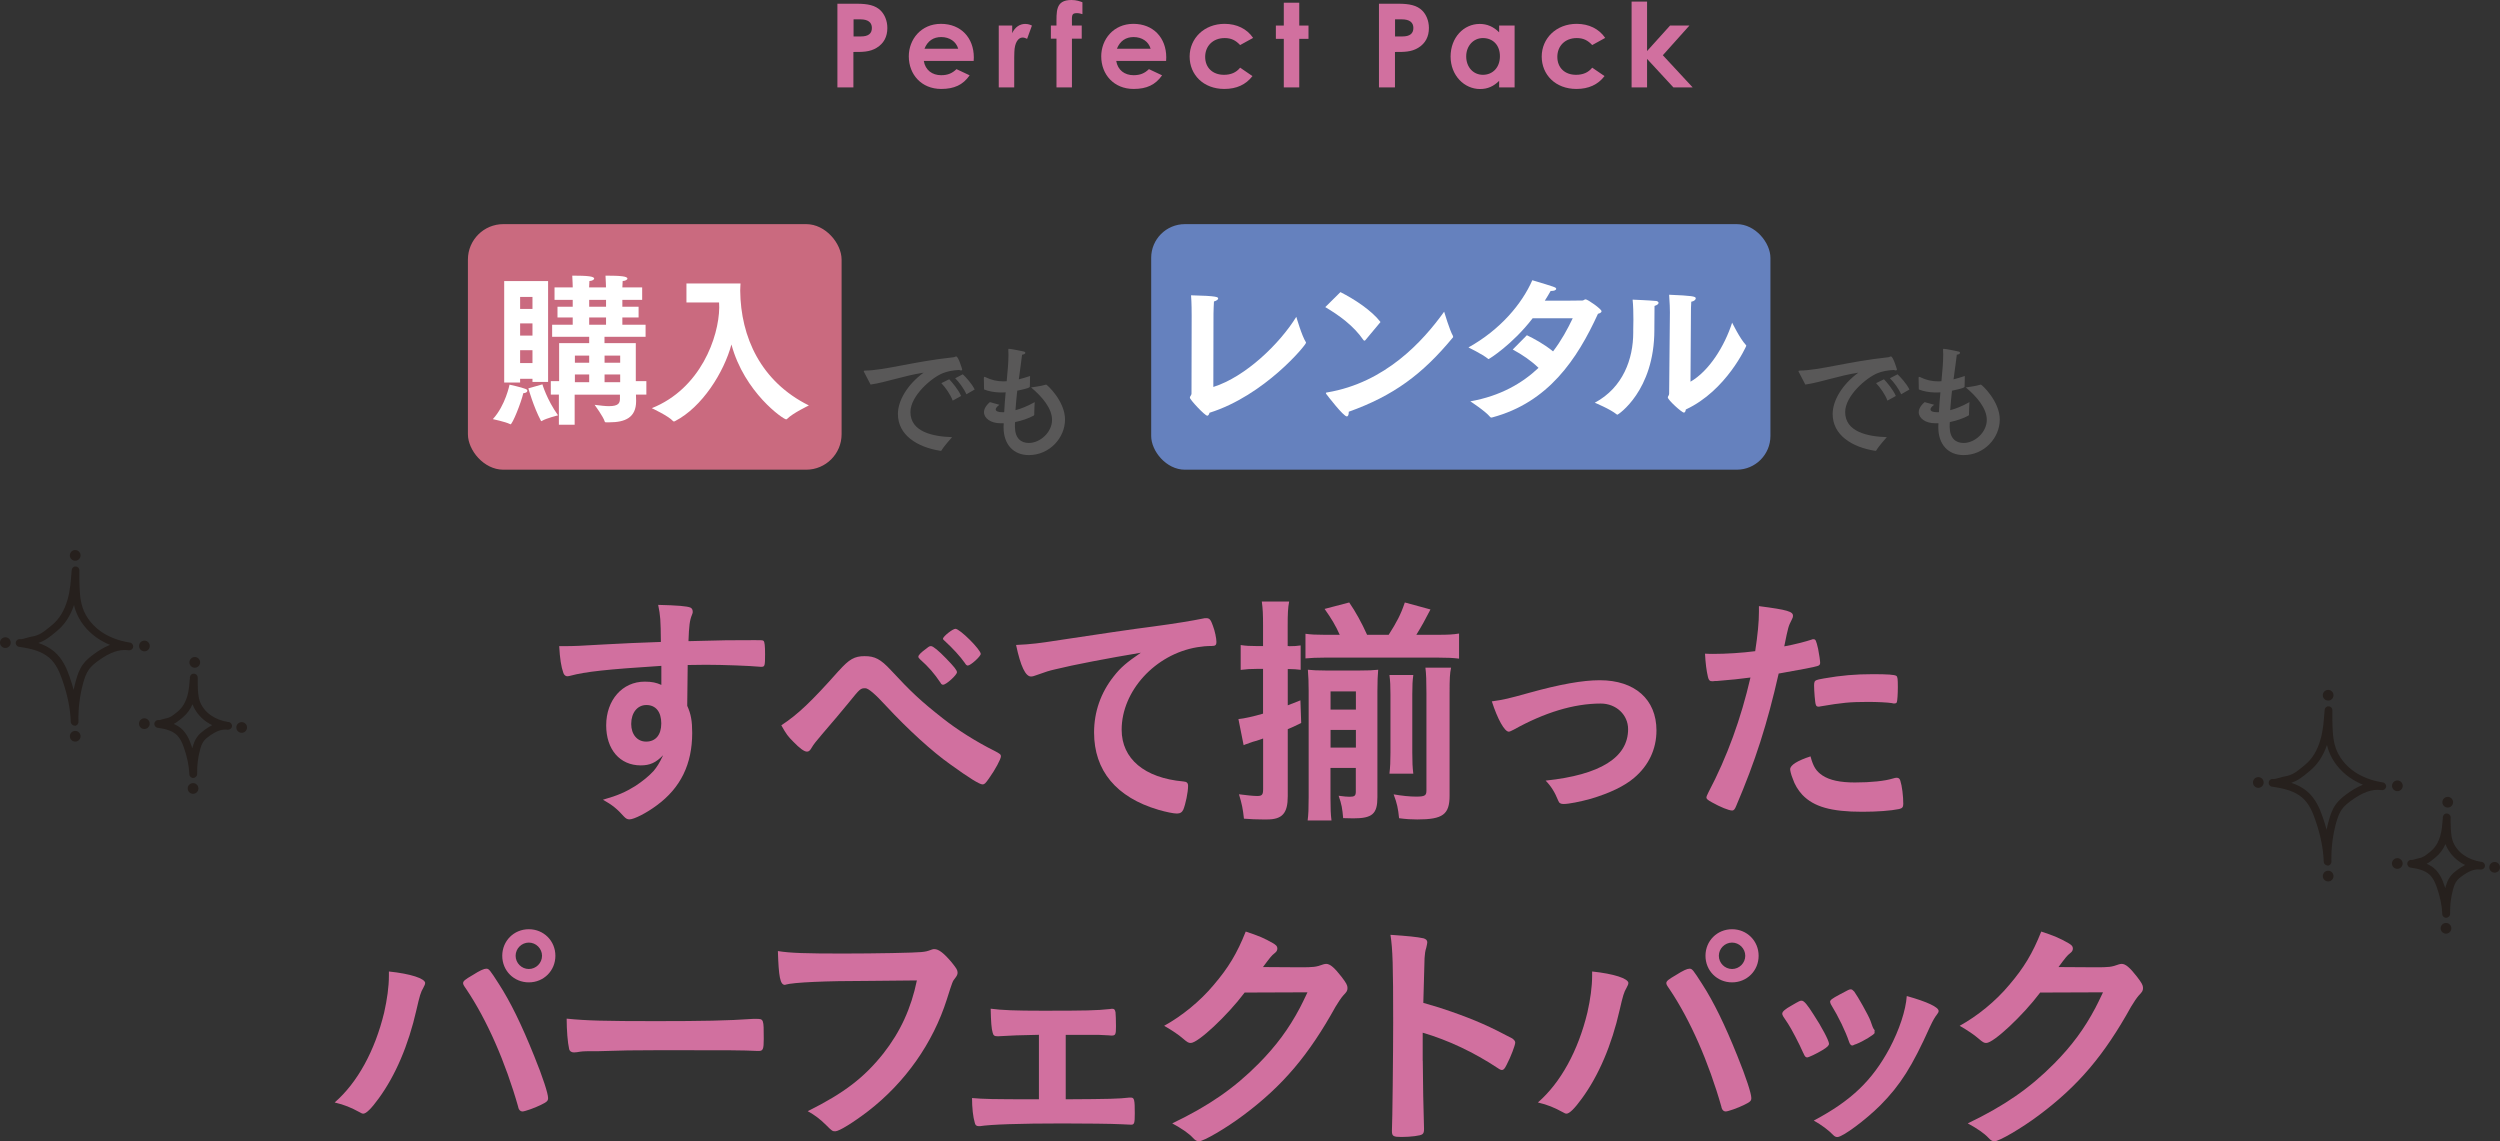 <?xml version="1.0" encoding="UTF-8"?>
<svg id="uuid-79a43586-53e3-4f86-bccb-366c2a409b2e" data-name="Layer 2" xmlns="http://www.w3.org/2000/svg" width="321.8" height="146.93" viewBox="0 0 321.8 146.93">
  <rect x="0" y="0" width="321.8" height="146.93" fill="#333333" stroke="none"/>
  <g id="uuid-9552c0a5-ff89-4187-8c70-46f18c753ab9" data-name="デザイン">
    <g>
      <path d="M85.12,85.71c-7.01.45-9.73.74-11.74,1.28-.13.03-.26.06-.35.06-.22,0-.42-.16-.51-.42-.29-.8-.45-1.86-.54-3.46h.77c1.02,0,1.98-.03,5.06-.22,2.37-.13,4.38-.22,7.26-.32-.03-2.88-.06-3.33-.35-4.77,2.46.06,3.71.16,4.16.35.19.1.29.26.29.58,0,.06-.03.19-.1.35-.29.7-.38,1.41-.45,3.39,4.67-.13,5.38-.13,8.58-.13.86,0,.99,0,1.09.1.13.13.19.61.19,1.7,0,1.47-.03,1.63-.45,1.63h-.13c-1.38-.13-4.8-.26-7.04-.26q-.74,0-2.34.03l-.06,5.25c.48,1.06.64,1.95.64,3.49,0,4-1.47,7.07-4.58,9.34-1.28.96-2.91,1.79-3.49,1.79-.29,0-.45-.1-.7-.35-.9-1.02-1.57-1.54-2.72-2.18,1.92-.54,2.91-.99,4.16-1.76.93-.61,1.76-1.28,2.37-1.95.42-.51.74-.99,1.22-2.02-.93.96-1.7,1.31-2.88,1.31-2.69,0-4.45-2.05-4.45-5.15,0-3.26,2.08-5.63,4.96-5.63.93,0,1.5.13,2.14.42v-2.46ZM81.25,93.19c0,1.34.77,2.27,1.92,2.27,1.22,0,1.95-.86,1.95-2.34s-.7-2.37-1.92-2.37c-1.15,0-1.95.99-1.95,2.43Z" fill="#d1709f"/>
      <path d="M107.97,86.35c1.34-1.5,2.02-1.89,3.33-1.89s2.05.38,3.36,1.79c2.62,2.82,3.84,3.97,6.69,6.21,1.86,1.47,4.29,3.01,6.66,4.19.74.38.83.48.83.7,0,.35-.74,1.73-1.54,2.85-.45.64-.58.77-.83.77-.38,0-1.73-.83-4.16-2.59-2.27-1.6-5.41-4.45-8.26-7.52q-2.08-2.27-2.66-2.27c-.61,0-.67.03-2.11,1.82-1.02,1.25-1.95,2.34-3.46,4.1-.77.9-1.12,1.34-1.34,1.73s-.38.51-.61.51c-.35,0-.93-.42-1.76-1.28-.67-.67-.9-.96-1.54-2.11,2.11-1.38,3.87-3.04,7.39-7.01ZM121.41,88.14c-.13,0-.26-.06-.35-.26-.8-1.18-1.47-1.98-2.66-3.04-.16-.16-.19-.22-.19-.32,0-.19.38-.58,1.06-1.06.32-.26.38-.29.58-.29.26,0,.96.58,1.95,1.6,1.02,1.06,1.38,1.5,1.38,1.76,0,.35-1.38,1.6-1.76,1.6ZM126.24,84.17c0,.32-1.31,1.5-1.66,1.5-.13,0-.26-.1-.38-.32-.58-.83-1.54-1.89-2.66-2.91-.13-.1-.16-.16-.16-.22,0-.29,1.25-1.28,1.6-1.28.58,0,3.26,2.69,3.26,3.23Z" fill="#d1709f"/>
      <path d="M135.81,86.16c-.83.19-1.12.29-2.27.7-.42.16-.64.22-.83.22-.7,0-1.34-1.31-1.92-4.06,2.05-.1,2.78-.19,6.34-.74,3.84-.58,8.7-1.31,11.26-1.63,2.88-.38,5.18-.77,6.4-1.02.22-.06.32-.06.48-.06.42,0,.58.19.86.99.26.67.45,1.63.45,2.08,0,.38-.13.51-.58.51-.67,0-1.28.06-1.89.16-5.41.9-9.73,5.63-9.73,10.62,0,3.74,2.94,6.21,7.94,6.66.45.03.61.19.61.58,0,.8-.32,2.34-.61,3.04-.16.35-.42.51-.83.51s-1.38-.19-2.37-.48c-5.44-1.6-8.29-5.06-8.29-9.95,0-2.66.86-5.12,2.53-7.23.9-1.15,1.66-1.79,3.49-3.04-4.19.7-8.61,1.54-11.04,2.14Z" fill="#d1709f"/>
      <path d="M165.92,83.18c.67,0,1.06-.03,1.5-.1v3.14c-.51-.06-.9-.1-1.47-.1h-.19v4.67c.51-.19.83-.32,1.63-.64l.1,2.91c-.83.42-1.12.54-1.73.8v8.64c0,2.18-.7,2.98-2.66,2.98h-.58c-.86,0-1.41-.03-2.4-.1-.13-1.25-.26-1.89-.64-3.14,1.02.13,1.82.22,2.34.22.64,0,.77-.16.77-.9v-6.5q-.42.16-1.06.35c-.1.03-.26.06-.42.13-.22.06-.35.13-.42.16-.35.1-.42.13-.61.22l-.67-3.36c.7-.06,1.98-.35,3.17-.7v-5.76h-.83c-.77,0-1.31.03-2.05.13v-3.2c.64.1,1.15.13,2.05.13h.83v-2.59c0-1.54-.03-2.18-.16-3.14h3.52c-.16.83-.19,1.57-.19,3.14v2.59h.16ZM172.45,81.71c-.51-1.15-1.06-2.08-1.95-3.33l3.17-.83c.8,1.15,1.63,2.66,2.3,4.16h2.78c1.02-1.6,1.54-2.56,2.08-4.16l3.3.9c-.64,1.25-1.15,2.18-1.82,3.26h2.91c1.12,0,1.79-.03,2.59-.16v3.23c-.8-.1-1.5-.13-2.59-.13h-14.78c-.9,0-1.66.03-2.4.1v-3.17c.74.1,1.34.13,2.4.13h2.02ZM171.26,102.76c0,1.34.03,2.08.13,2.85h-3.07c.1-.77.13-1.54.13-2.98v-13.7c0-1.22-.03-1.66-.1-2.72.64.06,1.18.1,2.37.1h4.22c1.25,0,1.79-.03,2.46-.1-.06.77-.1,1.41-.1,2.75v13.66c0,2.14-.64,2.72-3.1,2.72-.29,0-.38,0-1.31-.03-.1-1.22-.19-1.76-.58-2.88.77.1,1.06.13,1.41.13.64,0,.8-.13.8-.67v-3.04h-3.26v3.9ZM174.53,91.34v-2.34h-3.26v2.34h3.26ZM174.53,96.23v-2.27h-3.26v2.27h3.26ZM181.92,86.89c-.1.77-.13,1.31-.13,2.46v7.52c0,1.18.03,1.89.13,2.72h-3.07c.1-.86.13-1.63.13-2.75v-7.42c0-1.09-.03-1.76-.13-2.53h3.07ZM186.59,102.41c0,2.43-.86,3.07-4.16,3.07-.64,0-1.41-.03-2.34-.16-.13-1.28-.26-1.89-.7-3.07,1.09.19,2.11.29,2.88.29,1.12,0,1.34-.13,1.34-.77v-12.57c0-1.54-.03-2.43-.13-3.26h3.3c-.16.77-.19,1.47-.19,3.17v13.31Z" fill="#d1709f"/>
      <path d="M196.8,89.19c4.03-1.12,6.94-1.63,9.12-1.63,4.51,0,7.3,2.46,7.3,6.46,0,2.4-.99,4.51-2.88,6.11-1.25,1.06-3.1,1.95-5.57,2.69-1.38.38-2.85.67-3.49.67-.38,0-.58-.1-.7-.42-.45-1.12-.96-1.92-1.63-2.59,7.04-.74,10.62-2.98,10.62-6.62,0-1.86-1.54-3.3-3.52-3.3-3.46,0-7.23,1.15-11.2,3.36-.32.16-.51.26-.64.26-.54,0-1.44-1.6-2.18-3.9,1.57-.22,2.11-.35,4.77-1.09Z" fill="#d1709f"/>
      <path d="M220.93,87.66h-.19c-.16.03-.29.03-.35.03-.29,0-.45-.13-.54-.54-.19-.8-.32-1.79-.38-3.01.45.03.8.03,1.02.03,1.73,0,3.74-.13,5.44-.35.32-2.11.48-3.74.48-5.06v-.74c3.71.48,4.42.7,4.38,1.28,0,.16-.06.26-.19.54-.38.74-.42.83-.93,3.36,1.25-.22,2.85-.64,3.49-.86.13-.06.16-.06.26-.06.29,0,.35.13.61,1.25.13.64.26,1.54.26,1.79,0,.22-.1.35-.38.42q-.58.19-4.96.96c-1.47,6.5-3.01,11.29-5.47,17.05-.16.42-.32.58-.51.58-.42,0-1.54-.45-2.62-1.06-.54-.29-.7-.45-.7-.61,0-.13.1-.35.26-.67,2.43-4.61,4.19-9.5,5.41-14.78-1.41.19-2.4.29-4.35.45ZM234.59,99.82c.93.61,2.27.9,4.16.9,2.08,0,3.87-.19,4.9-.51.26-.06.32-.1.45-.1.29,0,.42.1.51.38.22.67.38,1.98.38,2.98,0,.42-.13.58-.54.67-1.06.22-2.85.35-4.74.35-4,0-6.24-.64-7.71-2.18-.54-.58-.99-1.31-1.25-2.11-.19-.45-.32-.99-.32-1.18,0-.54.96-1.12,2.62-1.66.35,1.34.74,1.92,1.54,2.46ZM243.58,90.51c-.64-.1-1.98-.16-3.1-.16-2.37,0-3.36.1-6.18.58-.06.03-.16.03-.22.03-.19,0-.29-.06-.35-.26-.1-.22-.22-1.79-.22-2.46,0-.42.06-.61.32-.7.13-.06.32-.1.99-.22,2.18-.38,4-.54,6.24-.54,1.86,0,2.82.06,3.04.22.16.13.19.38.19,1.44,0,.93-.06,1.76-.13,1.95-.03.1-.16.16-.32.16-.06,0-.16,0-.26-.03Z" fill="#d1709f"/>
      <path d="M54.72,126.55c0,.13-.06.29-.22.58-.35.58-.48,1.06-.9,2.88-1.02,4.51-2.69,8.42-4.86,11.39-.93,1.28-1.6,1.95-1.98,1.95-.13,0-.26-.06-.48-.19-1.06-.58-1.95-.96-3.2-1.25,2.94-2.56,5.18-6.66,6.37-11.58.38-1.7.61-3.3.61-4.74v-.54c2.78.29,4.67.9,4.67,1.5ZM66.72,142.54c-1.66-5.86-4.06-11.29-6.69-15.2-.38-.54-.42-.64-.42-.8,0-.26.29-.48,1.22-1.02.96-.61,1.47-.83,1.76-.83.35,0,.45.13,1.66,2.02,1.44,2.24,2.85,5.09,4.51,9.22,1.12,2.75,1.79,4.83,1.79,5.41,0,.38-.16.51-.96.9-.77.38-2.05.83-2.34.83-.26,0-.45-.19-.54-.51ZM71.49,123.03c0,1.92-1.5,3.42-3.42,3.42s-3.42-1.5-3.42-3.42,1.5-3.42,3.42-3.42,3.42,1.5,3.42,3.42ZM66.37,123.03c0,.93.77,1.7,1.7,1.7s1.7-.77,1.7-1.7-.77-1.7-1.7-1.7-1.7.77-1.7,1.7Z" fill="#d1709f"/>
      <path d="M84.48,131.44c5.86,0,9.22-.06,12.45-.29h.42c.96,0,.96.03.96,2.59,0,1.31-.1,1.54-.64,1.54h-.13c-2.11-.1-3.3-.1-12.54-.1-3.39,0-5.09.03-8.03.13h-.93c-1.02,0-1.18.03-1.79.13-.16,0-.29.03-.35.03-.35,0-.58-.16-.64-.45-.19-.8-.32-2.43-.32-3.9,2.59.26,4.86.32,11.55.32Z" fill="#d1709f"/>
      <path d="M111.91,126.26c-5.73,0-9.76.19-10.78.48-.03.03-.06.03-.1.03-.61,0-.8-1.06-.9-4.35,1.57.26,3.62.32,8.35.32,4.29,0,9.31-.1,10.11-.19.58-.06.77-.1,1.34-.32.16-.06.22-.06.35-.06.54,0,1.22.51,2.24,1.73.61.77.74.96.74,1.31,0,.22-.1.42-.32.7-.32.38-.35.48-1.06,2.72-1.79,5.63-5.34,10.69-10.14,14.4-1.92,1.47-3.74,2.59-4.22,2.59-.35,0-.42-.03-1.15-.77-.86-.86-1.54-1.34-2.4-1.82,4.7-2.34,7.26-4.32,9.73-7.42,2.21-2.82,3.58-5.82,4.32-9.41q-2.5.03-6.11.06Z" fill="#d1709f"/>
      <path d="M133.73,133.2c-2.18.03-3.87.1-5.28.19-.45,0-.58-.1-.67-.45-.16-.54-.22-1.34-.26-3.1,1.44.19,3.14.26,6.69.26,5.63,0,6.91-.03,8.7-.22.1-.03.19-.03.26-.03.26,0,.35.1.42.45.03.19.06,1.18.06,1.82,0,1.06-.06,1.18-.61,1.18l-.32-.03-1.25-.06h-4.29v8.29c5.63-.03,6.85-.06,8.19-.22h.19c.45,0,.51.26.51,2.05,0,1.25-.06,1.44-.48,1.44-.06,0-.45-.03-1.31-.06-1.09-.06-4.74-.1-7.52-.1-5.54,0-9.25.13-10.62.35h-.16c-.29,0-.45-.13-.51-.45-.22-.74-.35-1.92-.35-3.17,1.57.13,2.3.16,8.61.16v-8.29Z" fill="#d1709f"/>
      <path d="M160.19,127.79c-2.21,2.94-5.98,6.46-6.91,6.46-.29,0-.42-.06-1.06-.61-.48-.42-1.31-.99-2.37-1.6,2.27-1.25,4.61-3.14,6.37-5.25,1.89-2.21,3.01-4.06,4.13-6.88,1.57.51,2.4.86,3.46,1.47.45.26.61.42.61.7,0,.26-.1.42-.38.64-.32.22-.64.64-1.47,1.76l4.77.03c1.73,0,2.05-.03,3.01-.38.13-.03.22-.06.35-.06.51,0,1.06.48,1.98,1.66.61.8.77,1.09.77,1.44s-.1.51-.54.96c-.26.29-.67.9-.99,1.44-3.46,6.24-6.78,10.18-11.87,13.98-2.21,1.66-5.12,3.36-5.73,3.36-.26,0-.48-.13-.77-.45-.54-.58-1.41-1.18-2.66-1.86,4.67-2.24,7.94-4.48,11.14-7.71,2.27-2.3,3.87-4.48,5.28-7.14.29-.54.48-.96.99-2.02l-8.1.03Z" fill="#d1709f"/>
      <path d="M183.14,136.56c0,1.95.1,7.17.16,8.67v.16c0,.29-.06.51-.22.61-.22.19-1.5.35-2.69.35-1.02,0-1.22-.1-1.22-.74v-.13c.06-.83.16-10.05.16-13.86,0-7.36-.06-9.44-.35-11.29,2.3.16,3.33.26,4.26.45.32.1.48.26.48.51q0,.16-.13.7c-.13.38-.19.83-.22,1.34,0,.06-.06,1.98-.16,5.76q2.27.64,3.58,1.12c3.2,1.12,5.02,1.95,7.87,3.46.26.19.38.35.38.54,0,.32-.58,1.86-1.09,2.82-.26.54-.42.7-.61.7-.13,0-.29-.06-.51-.22-3.14-2.08-6.43-3.62-9.7-4.58v3.62Z" fill="#d1709f"/>
      <path d="M209.6,126.55c0,.13-.06.29-.22.58-.35.58-.48,1.06-.9,2.88-1.02,4.51-2.69,8.42-4.86,11.39-.93,1.28-1.6,1.95-1.98,1.95-.13,0-.26-.06-.48-.19-1.06-.58-1.95-.96-3.2-1.25,2.94-2.56,5.18-6.66,6.37-11.58.38-1.7.61-3.3.61-4.74v-.54c2.78.29,4.67.9,4.67,1.5ZM221.6,142.54c-1.66-5.86-4.06-11.29-6.69-15.2-.38-.54-.42-.64-.42-.8,0-.26.29-.48,1.22-1.02.96-.61,1.47-.83,1.76-.83.35,0,.45.13,1.66,2.02,1.44,2.24,2.85,5.09,4.51,9.22,1.12,2.75,1.79,4.83,1.79,5.41,0,.38-.16.51-.96.9-.77.38-2.05.83-2.34.83-.26,0-.45-.19-.54-.51ZM226.37,123.03c0,1.92-1.5,3.42-3.42,3.42s-3.42-1.5-3.42-3.42,1.5-3.42,3.42-3.42,3.42,1.5,3.42,3.42ZM221.25,123.03c0,.93.77,1.7,1.7,1.7s1.7-.77,1.7-1.7-.77-1.7-1.7-1.7-1.7.77-1.7,1.7Z" fill="#d1709f"/>
      <path d="M232.13,135.57c-.51-1.18-1.57-3.2-1.98-3.81-.64-.93-.74-1.09-.74-1.28,0-.26.35-.58,1.22-1.06.99-.58,1.12-.64,1.31-.61.29.03.7.51,1.47,1.73,1.06,1.6,2.02,3.42,2.02,3.81,0,.22-.22.45-.86.83-.74.45-1.76.93-1.95.93s-.32-.13-.48-.54ZM249.54,130.13c0,.13-.06.26-.19.42-.32.42-.51.74-.93,1.63-2.3,5.12-3.81,7.49-6.37,10.08-1.89,1.89-4.86,4.1-5.54,4.1-.19,0-.35-.06-.54-.26-.58-.61-1.47-1.28-2.5-1.86,4.83-2.56,7.52-5.15,9.76-9.31,1.25-2.37,2.08-4.86,2.21-6.72,2.66.74,4.1,1.44,4.1,1.92ZM241.31,132.95c0,.19-1.47,1.09-2.37,1.44-.19.06-.32.1-.32.13-.1.03-.16.06-.19.06-.16,0-.32-.16-.42-.48-.45-1.34-1.34-3.2-2.34-4.83q-.06-.1-.1-.32c0-.22.26-.42,1.22-.93,1.18-.64,1.25-.67,1.44-.67.16,0,.22.06.45.29.45.61,1.82,3.04,2.08,3.74.19.54.32.93.42,1.06.1.1.13.19.13.22l-.03.19.03.1Z" fill="#d1709f"/>
      <path d="M262.59,127.79c-2.21,2.94-5.98,6.46-6.91,6.46-.29,0-.42-.06-1.06-.61-.48-.42-1.31-.99-2.37-1.6,2.27-1.25,4.61-3.14,6.37-5.25,1.89-2.21,3.01-4.06,4.13-6.88,1.57.51,2.4.86,3.46,1.47.45.26.61.42.61.7,0,.26-.1.42-.38.64-.32.22-.64.64-1.47,1.76l4.77.03c1.73,0,2.05-.03,3.01-.38.13-.03.22-.06.35-.06.51,0,1.06.48,1.98,1.66.61.8.77,1.09.77,1.44s-.1.51-.54.96c-.26.29-.67.9-.99,1.44-3.46,6.24-6.78,10.18-11.87,13.98-2.21,1.66-5.12,3.36-5.73,3.36-.26,0-.48-.13-.77-.45-.54-.58-1.41-1.18-2.66-1.86,4.67-2.24,7.94-4.48,11.14-7.71,2.27-2.3,3.87-4.48,5.28-7.14.29-.54.48-.96.99-2.02l-8.1.03Z" fill="#d1709f"/>
    </g>
    <g>
      <path d="M24.87,100.14c-.27,0-.49-.21-.5-.48-.04-1.07-.26-2.16-.69-3.41-.2-.57-.49-1.28-1.02-1.73-.6-.5-1.38-.7-2.37-.84h0c-.27-.04-.46-.29-.42-.57.04-.27.3-.46.56-.42.09.02.36-.07.5-.11.16-.05.31-.09.43-.11.54-.09.87-.36,1.38-.77l.11-.09c.61-.5,1-1.13,1.27-2.05.2-.71.26-1.45.32-2.24v-.14c.03-.27.26-.49.53-.46.27,0,.48.23.48.49v.81c.02.75.03,1.53.26,2.22.25.71.76,1.37,1.44,1.84.62.43,1.39.73,2.24.86.02,0,.03,0,.05,0,.27.04.46.3.42.57s-.3.45-.57.42c-.01,0-.03,0-.04,0-.68-.1-1.42.17-2.33.83-.25.18-.53.4-.72.67-.22.31-.35.7-.44,1.05-.28,1.02-.41,2.08-.38,3.14,0,.27-.21.5-.48.51h-.02ZM22.37,93.18c.33.15.64.33.93.57.72.61,1.09,1.48,1.32,2.17.05.14.09.27.13.4l.03-.1c.12-.43.28-.93.6-1.37.27-.38.63-.66.94-.89.28-.2.61-.43.99-.62-.26-.13-.51-.27-.74-.43-.83-.58-1.46-1.38-1.79-2.26-.31.71-.74,1.28-1.31,1.74l-.11.09c-.33.27-.64.52-1,.71ZM9.61,93.4c-.27,0-.49-.21-.5-.48-.06-1.72-.41-3.44-1.1-5.43-.32-.93-.8-2.09-1.69-2.84-.99-.83-2.26-1.16-3.87-1.39h0c-.27-.04-.46-.29-.42-.57.04-.27.29-.46.57-.42h0c.18.03.6-.09.9-.18.23-.07.46-.13.65-.16.92-.15,1.47-.59,2.3-1.27l.17-.14c1.01-.82,1.65-1.86,2.08-3.36.33-1.14.42-2.38.51-3.57l.02-.21c.02-.27.25-.49.51-.46.27,0,.48.23.48.49v1.27c.03,1.21.04,2.45.43,3.58.4,1.18,1.24,2.25,2.36,3.04,1.01.7,2.26,1.18,3.64,1.4.02,0,.05,0,.07.01.27.04.46.3.42.57-.04.27-.29.46-.57.42-.02,0-.04,0-.07,0-1.14-.16-2.37.27-3.86,1.36-.41.3-.87.66-1.19,1.11-.37.52-.58,1.17-.74,1.74-.45,1.63-.65,3.32-.61,5.01,0,.27-.21.5-.48.51h-.02ZM4.93,82.76c.72.24,1.42.58,2.05,1.11,1.08.91,1.63,2.23,1.99,3.28.2.57.37,1.12.51,1.65.08-.4.18-.8.29-1.2.18-.66.43-1.41.89-2.06.41-.56.94-.99,1.41-1.33.56-.41,1.27-.88,2.09-1.2-.61-.25-1.18-.56-1.7-.92-1.29-.9-2.27-2.16-2.74-3.53-.08-.22-.14-.45-.19-.68-.49,1.45-1.22,2.54-2.27,3.4l-.17.14c-.69.57-1.31,1.07-2.16,1.34ZM9.68,70.8c-.38,0-.69.31-.69.69s.31.69.69.69.69-.31.69-.69-.31-.69-.69-.69ZM.69,82.03c-.38,0-.69.31-.69.69s.31.69.69.69.69-.31.69-.69-.31-.69-.69-.69ZM9.68,94.08c-.38,0-.69.31-.69.69s.31.69.69.69.69-.31.69-.69-.31-.69-.69-.69ZM18.59,82.46c-.38,0-.69.31-.69.69s.31.69.69.69.69-.31.69-.69-.31-.69-.69-.69ZM25.07,84.57c-.38,0-.69.31-.69.69s.31.69.69.69.69-.31.69-.69-.31-.69-.69-.69ZM18.58,92.46c-.38,0-.69.31-.69.69s.31.69.69.69.69-.31.69-.69-.31-.69-.69-.69ZM24.85,100.8c-.38,0-.69.31-.69.69s.31.69.69.69.69-.31.69-.69-.31-.69-.69-.69ZM31.11,92.95c-.38,0-.69.31-.69.69s.31.69.69.69.69-.31.69-.69-.31-.69-.69-.69Z" fill="#26201d"/>
      <path d="M314.87,118.14c-.27,0-.49-.21-.5-.48-.04-1.07-.26-2.16-.69-3.41-.2-.57-.49-1.28-1.02-1.73-.6-.5-1.38-.7-2.37-.84h0c-.27-.04-.46-.29-.42-.57.04-.27.3-.46.56-.42.09.02.36-.07.5-.11.16-.05.31-.09.43-.11.54-.09.87-.36,1.38-.77l.11-.09c.61-.5,1-1.13,1.27-2.05.2-.71.26-1.45.32-2.24v-.14c.03-.27.26-.49.53-.46.27,0,.48.23.48.49v.81c.02.75.03,1.53.26,2.22.25.71.76,1.37,1.44,1.84.62.43,1.39.73,2.24.86.02,0,.03,0,.05,0,.27.04.46.3.42.57s-.3.45-.57.42c-.01,0-.03,0-.04,0-.68-.1-1.42.17-2.33.83-.25.18-.53.4-.72.67-.22.31-.35.7-.44,1.05-.28,1.02-.41,2.08-.38,3.14,0,.27-.21.5-.48.51h-.02ZM312.37,111.18c.33.15.64.33.93.57.72.61,1.09,1.48,1.32,2.17.05.14.09.27.13.4l.03-.1c.12-.43.28-.93.6-1.37.27-.38.63-.66.94-.89.28-.2.61-.43.99-.62-.26-.13-.51-.27-.74-.43-.83-.58-1.46-1.38-1.79-2.26-.31.71-.74,1.28-1.31,1.74l-.11.09c-.33.27-.64.52-1,.71ZM299.61,111.4c-.27,0-.49-.21-.5-.48-.06-1.72-.41-3.44-1.1-5.43-.32-.93-.8-2.09-1.69-2.84-.99-.83-2.26-1.16-3.87-1.39h0c-.27-.04-.46-.29-.42-.57.04-.27.29-.46.57-.42h0c.18.03.6-.09.9-.18.23-.07.46-.13.65-.16.92-.15,1.47-.59,2.3-1.27l.17-.14c1.01-.82,1.65-1.86,2.08-3.36.33-1.14.42-2.38.51-3.57l.02-.21c.02-.27.25-.49.51-.46.27,0,.48.23.48.49v1.27c.03,1.21.04,2.45.43,3.58.4,1.18,1.24,2.25,2.36,3.04,1.01.7,2.26,1.18,3.64,1.4.02,0,.05,0,.07.01.27.04.46.3.42.57-.04.27-.29.46-.57.42-.02,0-.04,0-.07,0-1.14-.16-2.37.27-3.86,1.36-.41.3-.87.66-1.19,1.11-.37.52-.58,1.17-.74,1.74-.45,1.63-.65,3.32-.61,5.01,0,.27-.21.5-.48.51h-.02ZM294.93,100.76c.72.24,1.42.58,2.05,1.11,1.08.91,1.63,2.23,1.99,3.28.2.57.37,1.12.51,1.65.08-.4.18-.8.29-1.2.18-.66.43-1.41.89-2.06.41-.56.94-.99,1.41-1.33.56-.41,1.27-.88,2.09-1.2-.61-.25-1.18-.56-1.7-.92-1.29-.9-2.27-2.16-2.74-3.53-.08-.22-.14-.45-.19-.68-.49,1.45-1.22,2.54-2.27,3.4l-.17.14c-.69.57-1.31,1.07-2.16,1.34ZM299.68,88.8c-.38,0-.69.31-.69.69s.31.69.69.69.69-.31.69-.69-.31-.69-.69-.69ZM290.69,100.03c-.38,0-.69.31-.69.69s.31.69.69.69.69-.31.69-.69-.31-.69-.69-.69ZM299.68,112.08c-.38,0-.69.31-.69.69s.31.69.69.69.69-.31.69-.69-.31-.69-.69-.69ZM308.59,100.46c-.38,0-.69.31-.69.69s.31.69.69.69.69-.31.69-.69-.31-.69-.69-.69ZM315.07,102.57c-.38,0-.69.31-.69.69s.31.69.69.69.69-.31.69-.69-.31-.69-.69-.69ZM308.58,110.46c-.38,0-.69.31-.69.69s.31.69.69.69.69-.31.69-.69-.31-.69-.69-.69ZM314.85,118.8c-.38,0-.69.31-.69.69s.31.69.69.69.69-.31.69-.69-.31-.69-.69-.69ZM321.11,110.95c-.38,0-.69.31-.69.69s.31.69.69.69.69-.31.69-.69-.31-.69-.69-.69Z" fill="#26201d"/>
    </g>
    <g>
      <g>
        <g>
          <g>
            <rect x="148.18" y="28.85" width="79.71" height="31.61" rx="4.34" ry="4.34" fill="#6581be"/>
            <g>
              <path d="M168.09,44.02s.02.08.02.1c0,.29-5.35,6.79-12.42,9.01-.06.21-.15.38-.29.38-.31,0-2.24-2.07-2.24-2.32,0-.19.21-.31.21-.52,0-1.96.02-10.05.02-10.05,0-.38,0-1.63-.08-2.61,3.41.08,3.49.23,3.49.42,0,.13-.19.27-.54.38-.02.33-.06,1.21-.06,1.57,0,3.09-.02,7.99-.02,9.43,4.18-1.32,8.57-5.6,10.68-9.03,0,0,.71,2.47,1.23,3.26Z" fill="#fff"/>
              <path d="M172.54,37.6c1.82.92,4.01,2.36,5.16,3.85l-1.97,2.36s-.06.04-.1.04-.08-.02-.13-.08c-1.27-1.86-3.16-3.2-4.91-4.24l1.94-1.92ZM187.01,43.24s.04.08.04.13-.02.06-.06.1c-3.87,4.68-7.59,7.46-13.38,9.53v.08c0,.29-.08.52-.25.52-.44,0-2.49-2.68-2.61-2.84-.06-.06-.08-.12-.08-.17s.04-.06.17-.08c7.46-1.25,12.31-6.56,15.05-10.39,0,0,.71,2.4,1.13,3.11Z" fill="#fff"/>
              <path d="M196.52,43.14c.92.44,2.24,1.15,3.39,2.09,1.07-1.4,1.86-2.86,2.53-4.26h-5.16c-2.59,3.37-5.6,5.25-5.67,5.25-.04,0-.06-.02-.1-.06-.69-.56-2.49-1.44-2.49-1.44,4.1-2.28,6.88-5.6,8.22-8.65,2.99.9,3.07.92,3.07,1.11,0,.17-.27.27-.61.27h-.1c-.25.44-.5.86-.75,1.25,2.24,0,4.83,0,4.85-.02.19-.02.25-.15.4-.15.27,0,2.05,1.25,2.05,1.53,0,.15-.19.27-.46.33-2.68,5.87-6.4,11.41-13.61,13.34-.04.02-.06.02-.1.02-.06,0-.13-.02-.17-.08-.61-.75-2.55-2.01-2.55-2.01,3.87-.69,6.67-2.32,8.78-4.31-.98-.94-2.05-1.67-3.32-2.36l1.82-1.84Z" fill="#fff"/>
              <path d="M213.13,38.73c.21.02.36.13.36.25,0,.15-.17.29-.52.4,0,.67-.02,2.4-.02,2.86v.23c0,7.86-4.68,10.91-4.75,10.91-.04,0-.06-.02-.1-.04-.84-.69-2.82-1.5-2.82-1.5,3.66-1.96,4.95-5.67,4.95-9.03v-.4s.02-.54.02-1.25c0-.82-.02-1.88-.1-2.59.38.02,2.03.08,2.99.17ZM217.59,49.14c2.4-1.38,4.39-4.56,5.37-7.61,0,0,1,2.05,1.74,2.84.06.06.08.1.08.15,0,.02-2.53,5.75-7.78,8.19-.04.23-.1.4-.25.4-.27,0-2.07-1.63-2.07-1.96,0-.15.17-.25.17-.46.02-1.78.1-10.49.1-10.49,0-.38-.02-1.23-.1-2.26,2.95.12,3.43.21,3.43.46,0,.17-.21.38-.58.44-.04.52-.04,1.11-.04,1.11l-.06,9.2Z" fill="#fff"/>
            </g>
          </g>
          <g>
            <rect x="60.23" y="28.85" width="48.1" height="31.61" rx="4.56" ry="4.56" fill="#ca6a7f"/>
            <g>
              <path d="M65.58,49.51s1.53.33,2.09.56c.15.06.21.15.21.23,0,.15-.17.29-.52.31-.29,1.25-1.4,4.01-1.65,4.01-.02,0-.04-.02-.08-.04-.59-.29-2.19-.63-2.19-.63,1.63-1.78,2.15-4.45,2.15-4.45ZM64.91,36.18h5.64v12.98h-2.01v-.4h-1.59v.48h-2.05v-13.07ZM68.54,39.77v-1.55h-1.59v1.55h1.59ZM68.54,43.2v-1.57h-1.59v1.57h1.59ZM68.54,46.73v-1.65h-1.59v1.65h1.59ZM69.82,49.47s.56,1.96,2.01,3.99c0,0-1.53.38-2.05.71-.04.02-.06.04-.1.04-.02,0-.06-.04-.08-.1-.92-1.73-1.59-4.12-1.59-4.12l1.82-.52ZM71.97,50.79h-1.07v-1.73h1.07v-4.89h3.87v-.82h-4.77v-1.55h2.65v-.94h-1.96v-1.38h1.96v-.88h-2.34v-1.61h2.34v-.13s-.02-.79-.06-1.38c2.03,0,2.82.1,2.82.38,0,.15-.29.31-.61.31-.02.25-.04.61-.04.82h2.17v-.13s-.02-.79-.06-1.38c2.03,0,2.82.1,2.82.38,0,.15-.29.31-.61.31-.02.25-.04.61-.04.82h2.55v1.61h-2.55v.88h2.09v1.38h-2.09v.94h2.99v1.55h-5.29v.82h4.03v4.89h1.36v1.73h-1.34c0,.33.02.56.02.77v.08c0,2.13-1.44,2.72-3.43,2.72h-.42c-.1,0-.17,0-.19-.1-.17-.61-1.3-2.15-1.3-2.15.79.1,1.38.17,1.84.17,1.25,0,1.42-.4,1.42-.98v-.5h-5.83v3.87h-2.03v-3.87ZM75.84,46.69v-.92h-1.84v.92h1.84ZM75.84,49.2v-1h-1.84v1h1.84ZM78.01,39.48v-.88h-2.17v.88h2.17ZM78.01,41.8v-.94h-2.17v.94h2.17ZM79.83,46.69v-.92h-2.01v.92h2.01ZM79.83,49.2v-1h-2.01v1h2.01Z" fill="#fff"/>
              <path d="M88.36,36.49h6.96c0,.08-.04.59-.04.92.06,5.98,2.65,11.71,8.84,14.78,0,0-2.09,1-2.78,1.71-.06.06-.1.08-.15.08-.36,0-5.37-3.45-7.04-9.64-.96,3.57-3.76,8.07-7.27,9.87-.04.02-.08.04-.13.04s-.08-.02-.13-.06c-.54-.63-2.72-1.65-2.72-1.65,6.29-2.51,8.63-9.16,8.68-12.94,0-.21-.02-.44-.02-.67h-4.2v-2.45Z" fill="#fff"/>
            </g>
          </g>
        </g>
        <g>
          <path d="M111.23,47.92c-.03-.06-.05-.11-.05-.14,0-.05.05-.08.18-.08,2.54-.03,6.21-1.16,11.34-1.71.08,0,.13-.02.19-.05.08-.03.14-.06.19-.06.29,0,.77,1.66.77,1.67,0,.08-.05.13-.14.13-.06,0-.15-.02-.26-.06-.9.05-1.48.18-2.06.4-1.48.58-4.2,2.93-4.2,5.02,0,2.56,2.91,3.15,5.36,3.23,0,0-1.06,1.17-1.35,1.7-.03.05-.06.06-.11.06h-.03c-3.02-.47-5.48-2.04-5.48-4.74,0-1.71,1.19-3.76,3.3-5.32-2.46.37-4.87,1.25-6.82,1.53l-.82-1.58ZM122.63,51.57c-.26-.76-.95-1.72-1.46-2.25l1.01-.5c.35.35,1.22,1.38,1.53,2.15l-1.08.6ZM124.4,50.75c-.29-.66-.93-1.56-1.45-2.06l.98-.51c.32.29,1.17,1.19,1.53,1.96l-1.06.61Z" fill="#595858"/>
          <path d="M132.55,49.79c-.02.08-.11.19-1.61.5-.08.8-.18,1.66-.23,2.51.69-.18,1.54-.51,2.48-1.04,0,0-.06.87-.06,1.4v.23s-.03.06-.06.1c-.68.37-1.54.66-2.41.84-.02.21-.02.42-.02.63.02,1.48.8,2.06,1.79,2.06,1.45,0,2.99-1.37,2.99-2.98,0-1.48-1.29-2.99-2.7-4.17,0,0,1.37-.18,1.87-.35.02,0,.05-.02.06-.02.13,0,2.44,2.14,2.44,4.5s-1.99,4.58-4.66,4.58c-1.96,0-3.25-1.35-3.25-3.57v-.11l.02-.42h-.43c-1.24,0-2.11-.64-2.11-1.42,0-.4.23-.85.76-1.3l1.22.34c-.31.24-.47.43-.47.59,0,.23.29.37.82.37h.27c.05-.92.11-1.77.19-2.56-.24.02-.48.02-.71.02-.74-.02-1.48-.15-2.07-.39,0,0-.03-1.35-.03-1.46,0-.1.02-.16.08-.16.03,0,.06.02.11.03.8.39,1.54.55,2.35.55.13,0,.27-.02.4-.02.13-1.3.23-2.46.23-3.47,0-.19-.02-.39-.02-.56v-.06c0-.06.02-.08.08-.08.29,0,1.82.32,1.88.34.14.03.23.1.23.18,0,.1-.16.21-.42.24-.1.87-.26,1.96-.42,3.17.48-.13.98-.27,1.45-.43l-.03,1.42Z" fill="#595858"/>
        </g>
        <g>
          <path d="M231.55,47.92c-.03-.06-.05-.11-.05-.14,0-.05.05-.08.18-.08,2.54-.03,6.21-1.16,11.34-1.71.08,0,.13-.02.19-.05.08-.03.14-.06.19-.06.29,0,.77,1.66.77,1.67,0,.08-.05.13-.14.13-.06,0-.15-.02-.26-.06-.9.05-1.48.18-2.06.4-1.48.58-4.2,2.93-4.2,5.02,0,2.56,2.91,3.15,5.36,3.23,0,0-1.06,1.17-1.35,1.7-.03.05-.06.06-.11.06h-.03c-3.02-.47-5.48-2.04-5.48-4.74,0-1.71,1.19-3.76,3.3-5.32-2.46.37-4.87,1.25-6.82,1.53l-.82-1.58ZM242.95,51.57c-.26-.76-.95-1.72-1.46-2.25l1.01-.5c.35.35,1.22,1.38,1.53,2.15l-1.08.6ZM244.72,50.75c-.29-.66-.93-1.56-1.45-2.06l.98-.51c.32.29,1.17,1.19,1.53,1.96l-1.06.61Z" fill="#595858"/>
          <path d="M252.87,49.79c-.02.08-.11.19-1.61.5-.08.8-.18,1.66-.23,2.51.69-.18,1.54-.51,2.48-1.04,0,0-.06.87-.06,1.4v.23s-.03.06-.06.1c-.68.37-1.54.66-2.41.84-.02.21-.02.42-.02.63.02,1.48.8,2.06,1.79,2.06,1.45,0,2.99-1.37,2.99-2.98,0-1.48-1.29-2.99-2.7-4.17,0,0,1.37-.18,1.87-.35.02,0,.05-.02.06-.02.13,0,2.44,2.14,2.44,4.5s-1.99,4.58-4.66,4.58c-1.96,0-3.25-1.35-3.25-3.57v-.11l.02-.42h-.43c-1.24,0-2.11-.64-2.11-1.42,0-.4.23-.85.76-1.3l1.22.34c-.31.24-.47.43-.47.59,0,.23.29.37.82.37h.27c.05-.92.11-1.77.19-2.56-.24.02-.48.02-.71.02-.74-.02-1.48-.15-2.07-.39,0,0-.03-1.35-.03-1.46,0-.1.02-.16.08-.16.03,0,.06.02.11.03.8.39,1.54.55,2.35.55.13,0,.27-.02.4-.02.13-1.3.23-2.46.23-3.47,0-.19-.02-.39-.02-.56v-.06c0-.06.02-.08.08-.08.29,0,1.82.32,1.88.34.14.03.23.1.23.18,0,.1-.16.21-.42.24-.1.87-.26,1.96-.42,3.17.48-.13.98-.27,1.45-.43l-.03,1.42Z" fill="#595858"/>
        </g>
      </g>
      <g>
        <path d="M107.81.48h2.5c1.4,0,2.37.21,3.04.87.52.51.87,1.33.87,2.25,0,1.14-.46,1.99-1.37,2.55-.91.56-1.87.54-3,.54v4.56h-2.06V.48ZM109.87,4.69h.96c.93,0,1.4-.36,1.4-1.09s-.51-1.11-1.49-1.11h-.87v2.2Z" fill="#d1709f"/>
        <path d="M124.81,9.7c-.85,1.22-1.98,1.75-3.66,1.75-2.54,0-4.17-1.86-4.17-4.2,0-2.17,1.57-4.18,4.14-4.18s4.23,1.8,4.23,4.32c0,.18-.02.27-.02.45h-6.42c.19,1.19,1.09,1.84,2.23,1.84.85,0,1.42-.24,1.98-.78l1.68.79ZM123.34,6.27c-.27-.93-1.12-1.5-2.19-1.5-.99,0-1.75.49-2.15,1.5h4.33Z" fill="#d1709f"/>
        <path d="M130.28,4.29c.37-.83,1.02-1.21,1.68-1.21.42,0,.67.12.87.21l-.62,1.71c-.15-.08-.38-.17-.58-.17-.57,0-1.02.66-1.06,1.83-.02.44-.02.93-.02,1.37v3.22h-1.99V3.29h1.73v1Z" fill="#d1709f"/>
        <path d="M135.27,3.29h.72c.01-1.79-.17-3.29,1.93-3.29.65,0,1.08.17,1.41.29v1.53c-.2-.06-.46-.13-.72-.13-.78,0-.61.4-.63,1.6h1.26v1.69h-1.26v6.27h-1.99v-6.27h-.72v-1.69Z" fill="#d1709f"/>
        <path d="M149.58,9.7c-.85,1.22-1.98,1.75-3.66,1.75-2.54,0-4.17-1.86-4.17-4.2,0-2.17,1.57-4.18,4.14-4.18s4.23,1.8,4.23,4.32c0,.18-.02.27-.02.45h-6.42c.19,1.19,1.09,1.84,2.23,1.84.85,0,1.42-.24,1.98-.78l1.68.79ZM148.11,6.27c-.27-.93-1.12-1.5-2.19-1.5-.99,0-1.75.49-2.15,1.5h4.33Z" fill="#d1709f"/>
        <path d="M161.22,9.79c-.85,1.11-2.06,1.66-3.62,1.66-2.71,0-4.47-1.84-4.47-4.17s1.86-4.21,4.5-4.21c1.56,0,2.88.64,3.67,1.81l-1.67.92c-.57-.6-1.12-.9-1.99-.9-1.53,0-2.51,1.04-2.51,2.42s.95,2.31,2.42,2.31c.89,0,1.59-.3,2.08-.92l1.58,1.08Z" fill="#d1709f"/>
        <path d="M165.25.35h1.99v2.94h1.19v1.71h-1.19v6.25h-1.99v-6.25h-1.02v-1.71h1.02V.35Z" fill="#d1709f"/>
        <path d="M177.52.48h2.5c1.4,0,2.37.21,3.04.87.52.51.87,1.33.87,2.25,0,1.14-.46,1.99-1.37,2.55-.91.56-1.87.54-3,.54v4.56h-2.06V.48ZM179.57,4.69h.96c.93,0,1.4-.36,1.4-1.09s-.51-1.11-1.49-1.11h-.87v2.2Z" fill="#d1709f"/>
        <path d="M192.97,10.41c-.71.69-1.46,1.05-2.46,1.05-2.02,0-3.79-1.74-3.79-4.18s1.68-4.2,3.75-4.2c.96,0,1.78.36,2.5,1.08v-.87h1.99v7.96h-1.99v-.84ZM188.73,7.26c0,1.37.9,2.37,2.15,2.37s2.19-.93,2.19-2.39-.93-2.34-2.19-2.34-2.15,1.05-2.15,2.35Z" fill="#d1709f"/>
        <path d="M206.54,9.79c-.85,1.11-2.06,1.66-3.62,1.66-2.71,0-4.47-1.84-4.47-4.17s1.86-4.21,4.5-4.21c1.56,0,2.88.64,3.67,1.81l-1.67.92c-.57-.6-1.12-.9-1.99-.9-1.53,0-2.5,1.04-2.5,2.42s.94,2.31,2.41,2.31c.89,0,1.59-.3,2.08-.92l1.58,1.08Z" fill="#d1709f"/>
        <path d="M210.02.21h1.99v6.36l2.96-3.28h2.49l-3.42,3.82,3.84,4.14h-2.48l-3.39-3.67v3.67h-1.99V.21Z" fill="#d1709f"/>
      </g>
    </g>
  </g>
</svg>